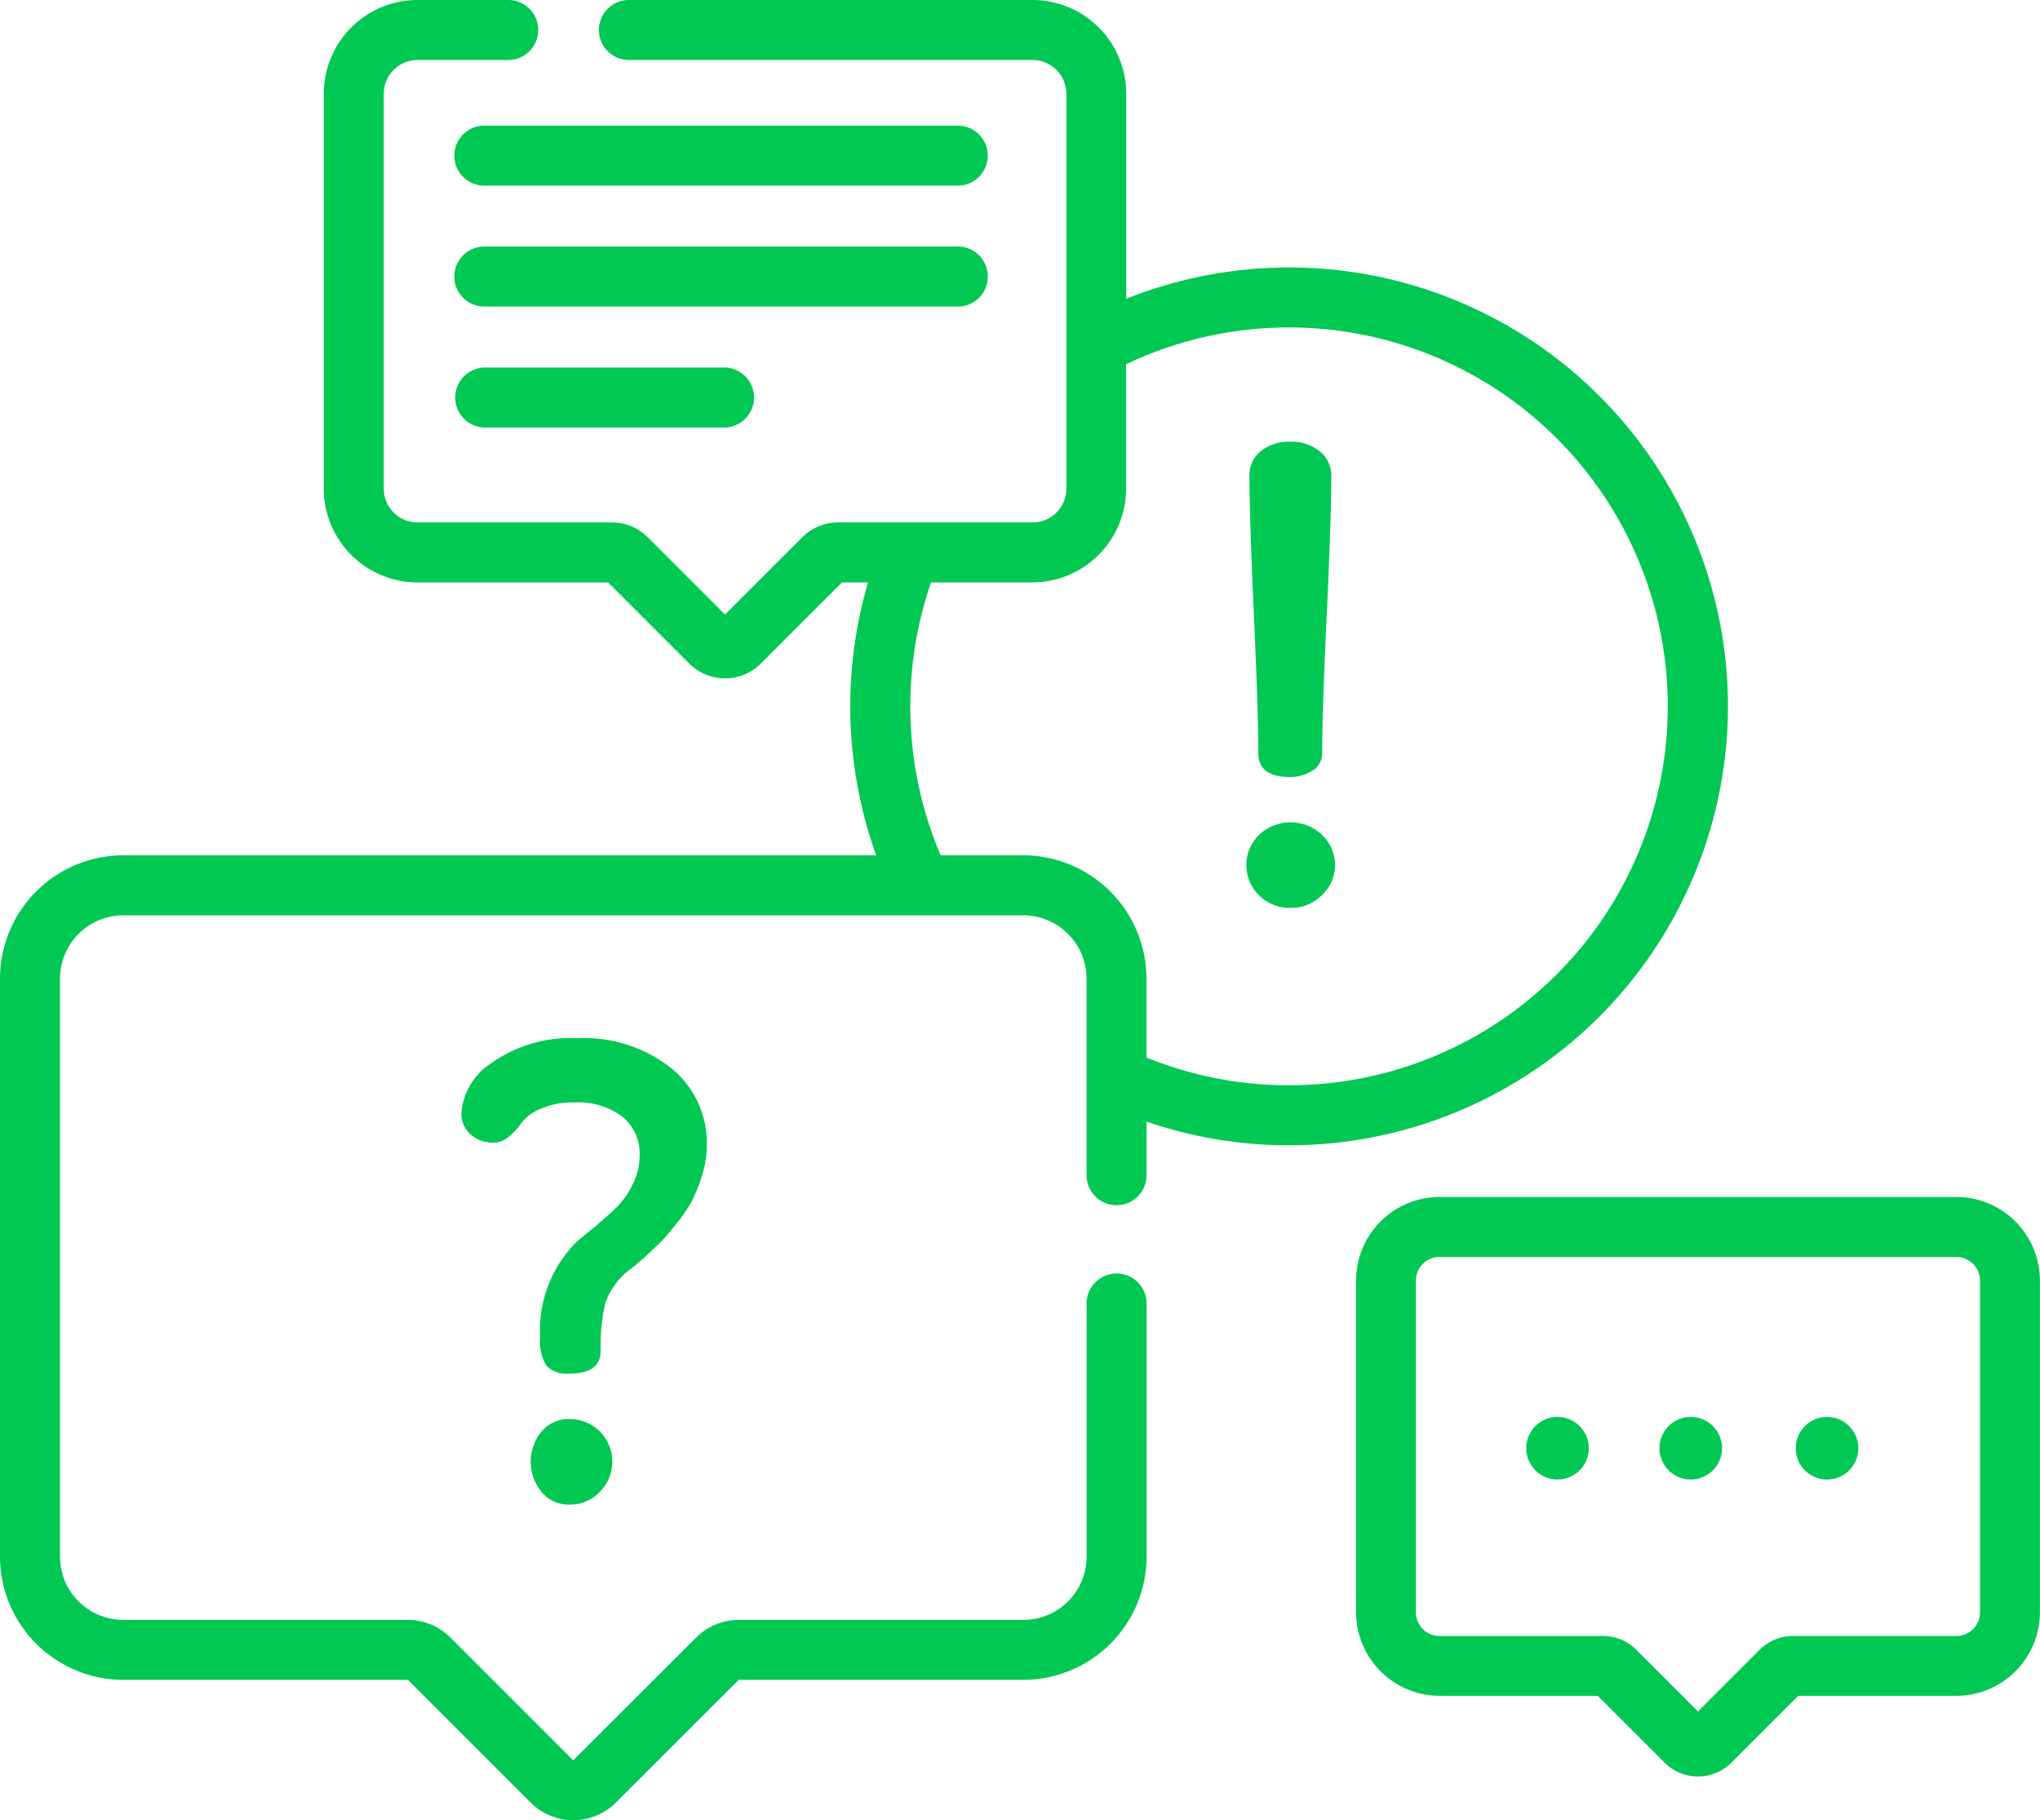 <svg xmlns="http://www.w3.org/2000/svg" id="qa" width="66" height="58.881" viewBox="0 0 66 58.881"><path id="Path_497" data-name="Path 497" d="M55.905,22.849A14.2,14.2,0,0,0,36.437,9.665V3.032A3.036,3.036,0,0,0,33.4,0H20.347a.97.97,0,0,0,0,1.941H33.4A1.093,1.093,0,0,1,34.5,3.032v8.135a.283.283,0,0,0,0,.029v4.61A1.093,1.093,0,0,1,33.4,16.9H27.114a1.628,1.628,0,0,0-1.158.479l-2.5,2.5-2.5-2.5A1.627,1.627,0,0,0,19.8,16.9H13.508a1.093,1.093,0,0,1-1.092-1.092V3.033a1.093,1.093,0,0,1,1.092-1.092h2.935a.97.97,0,1,0,0-1.941H13.508a3.036,3.036,0,0,0-3.033,3.032V15.807a3.036,3.036,0,0,0,3.033,3.033h6.165L22.3,21.465a1.64,1.64,0,0,0,2.315,0l2.625-2.625h.844a14.266,14.266,0,0,0,.263,8.828H3.989A3.992,3.992,0,0,0,0,31.655V50.349a3.993,3.993,0,0,0,3.989,3.989l9.21,0,3.972,3.972a1.949,1.949,0,0,0,2.752,0L23.9,54.338h9.207a3.993,3.993,0,0,0,3.989-3.988V42.165a.97.97,0,1,0-1.941,0V50.35A2.05,2.05,0,0,1,33.107,52.4H23.9a1.933,1.933,0,0,0-1.376.57l-3.98,3.972-3.973-3.973A1.934,1.934,0,0,0,13.2,52.4H3.989A2.05,2.05,0,0,1,1.941,50.35V31.655a2.05,2.05,0,0,1,2.047-2.047H33.106a2.05,2.05,0,0,1,2.047,2.047v6.391a.971.971,0,0,0,1.941,0V36.281a14.207,14.207,0,0,0,18.81-13.432Zm-22.8,4.818H30.433a12.3,12.3,0,0,1-.311-8.828H33.4a3.036,3.036,0,0,0,3.032-3.033V11.782a12.257,12.257,0,1,1,5.27,23.324,12.146,12.146,0,0,1-4.612-.9V31.655A3.993,3.993,0,0,0,33.106,27.667Zm0,0" fill="#00c853"></path><path id="Path_498" data-name="Path 498" d="M359.747,300.363H343.024a2.707,2.707,0,0,0-2.7,2.7V313.8a2.707,2.707,0,0,0,2.7,2.7h5.118l2.162,2.162a1.534,1.534,0,0,0,2.165,0l2.161-2.162h5.118a2.707,2.707,0,0,0,2.7-2.7V303.067A2.707,2.707,0,0,0,359.747,300.363Zm.763,13.44a.764.764,0,0,1-.763.763H354.46a1.521,1.521,0,0,0-1.083.448l-1.991,1.992-1.992-1.992a1.52,1.52,0,0,0-1.083-.449h-5.288a.764.764,0,0,1-.763-.763V303.067a.763.763,0,0,1,.763-.763h16.724a.764.764,0,0,1,.763.763Zm0,0" transform="translate(-296.451 -261.645)" fill="#00c853"></path><path id="Path_499" data-name="Path 499" d="M121.352,267.984l.389-.326.533-.509q.165-.163.5-.58a4.567,4.567,0,0,0,.514-.753,5.2,5.2,0,0,0,.329-.824,3.3,3.3,0,0,0,.154-1,3.108,3.108,0,0,0-1.14-2.463,4.534,4.534,0,0,0-3.053-.977,4.4,4.4,0,0,0-2.728.773,2.121,2.121,0,0,0-1.018,1.628.876.876,0,0,0,.314.723,1.086,1.086,0,0,0,.7.254.782.782,0,0,0,.537-.207,2.457,2.457,0,0,0,.4-.444,1.494,1.494,0,0,1,.609-.444,2.649,2.649,0,0,1,1.115-.207,2.374,2.374,0,0,1,1.522.453,1.542,1.542,0,0,1,.568,1.278,2.012,2.012,0,0,1-.234.936,2.742,2.742,0,0,1-.468.684q-.234.231-.7.634l-.591.482a4.034,4.034,0,0,0-1.222,3.179,1.366,1.366,0,0,0,.214.886.925.925,0,0,0,.723.241q1.017,0,1.018-.733a5.9,5.9,0,0,1,.163-1.588A2.341,2.341,0,0,1,121.352,267.984Zm0,0" transform="translate(-100.904 -226.968)" fill="#00c853"></path><path id="Path_500" data-name="Path 500" d="M134.469,356.09a1.142,1.142,0,0,0-.916.407,1.538,1.538,0,0,0,0,1.944,1.13,1.13,0,0,0,.916.417,1.316,1.316,0,0,0,.977-.417,1.379,1.379,0,0,0-.977-2.351Zm0,0" transform="translate(-116.036 -310.188)" fill="#00c853"></path><path id="Path_501" data-name="Path 501" d="M313.883,120.889q0,.774,1.033.773a1.311,1.311,0,0,0,.706-.2.638.638,0,0,0,.327-.57q0-1.344.148-4.479t.147-4.478a.991.991,0,0,0-.38-.814,1.465,1.465,0,0,0-.949-.306,1.48,1.48,0,0,0-.944.3.991.991,0,0,0-.374.825q0,1.343.143,4.478T313.883,120.889Zm0,0" transform="translate(-273.173 -96.528)" fill="#00c853"></path><path id="Path_502" data-name="Path 502" d="M314.247,209.12a1.383,1.383,0,0,0,1.01-.417,1.331,1.331,0,0,0,0-1.944,1.476,1.476,0,0,0-2.036,0,1.364,1.364,0,0,0,0,1.954A1.4,1.4,0,0,0,314.247,209.12Zm0,0" transform="translate(-272.486 -179.752)" fill="#00c853"></path><path id="Path_503" data-name="Path 503" d="M130.321,31.52H115a.97.97,0,1,0,0,1.941h15.319a.97.97,0,1,0,0-1.941Zm0,0" transform="translate(-99.332 -27.456)" fill="#00c853"></path><path id="Path_504" data-name="Path 504" d="M131.291,62.841a.97.97,0,0,0-.97-.97H115a.97.97,0,1,0,0,1.941h15.319A.97.97,0,0,0,131.291,62.841Zm0,0" transform="translate(-99.332 -53.896)" fill="#00c853"></path><path id="Path_505" data-name="Path 505" d="M115,92.219a.971.971,0,0,0,0,1.941h7.787a.971.971,0,0,0,0-1.941Zm0,0" transform="translate(-99.332 -80.331)" fill="#00c853"></path><path id="Path_506" data-name="Path 506" d="M385.079,356.571a1.012,1.012,0,1,1-1.013-1.012A1.012,1.012,0,0,1,385.079,356.571Zm0,0" transform="translate(-333.677 -309.725)" fill="#00c853"></path><path id="Path_507" data-name="Path 507" d="M418.517,356.571a1.012,1.012,0,1,1-1.013-1.012A1.012,1.012,0,0,1,418.517,356.571Zm0,0" transform="translate(-362.804 -309.725)" fill="#00c853"></path><path id="Path_508" data-name="Path 508" d="M452.72,356.571a1.012,1.012,0,1,1-1.012-1.012A1.012,1.012,0,0,1,452.72,356.571Zm0,0" transform="translate(-392.598 -309.725)" fill="#00c853"></path></svg>